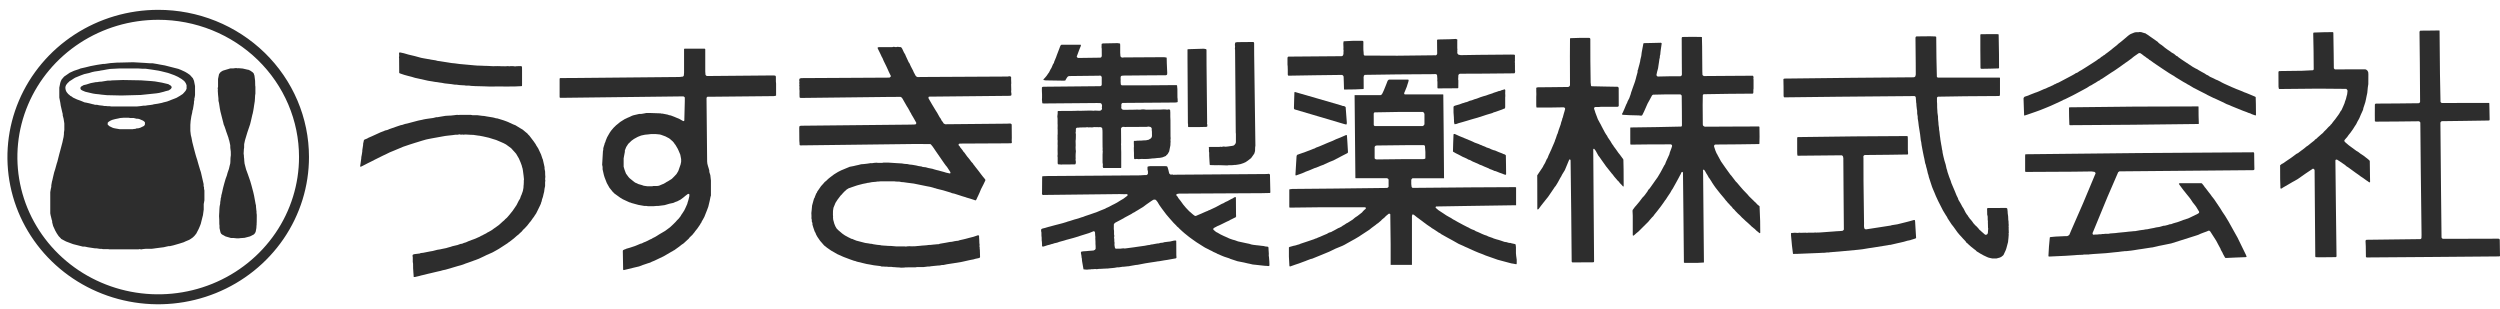 <svg width="251" height="31" viewBox="0 0 251 31" fill="none" xmlns="http://www.w3.org/2000/svg">
<path fill-rule="evenodd" clip-rule="evenodd" d="M132.025 7.555L134.741 7.521L134.84 7.579L134.898 7.684L134.918 8.248L134.938 8.961L134.962 8.99L136.046 8.976L136.894 8.937L136.909 8.909L136.914 8.76L136.909 7.923L136.904 7.746L136.943 7.579L137.032 7.516L140.347 7.469L143.941 7.445L144.069 7.435L144.167 7.445L144.24 7.478L144.28 7.545L144.299 7.756V7.837L144.314 7.923L144.299 8.043L144.319 8.234V8.808L144.334 8.846L144.358 8.875L145.128 8.87L146.354 8.861L146.393 8.837L146.413 8.808L146.418 8.181V8.071L146.398 7.952L146.413 7.713L146.418 7.555L146.472 7.454L146.575 7.402L148.983 7.392L152.018 7.363L152.087 7.335L152.121 7.162L152.102 6.981V6.56L152.097 6.44L152.102 6.349L152.087 6.22L152.102 6.086L152.097 5.971L152.102 5.569L152.087 5.521L152.062 5.498L151.964 5.483L151.694 5.478L148.428 5.507L146.658 5.536L146.472 5.498L146.403 5.469L146.334 5.383L146.31 5.301L146.32 5.187L146.31 5.096L146.325 4.971L146.31 4.837V4.096L146.32 4.014L146.3 3.957L146.168 3.909L145.584 3.938L144.466 3.962L144.343 3.971L144.28 4.005L144.285 4.742L144.294 5.383L144.265 5.459L144.226 5.521L144.142 5.555L144.03 5.55L140.293 5.593L137.002 5.579L136.943 5.536L136.914 5.459L136.909 5.306L136.884 5.014L136.88 4.699L136.884 4.177L136.84 4.11L136.757 4.096H135.864L134.918 4.144L134.893 4.168L134.869 4.364L134.884 4.77L134.879 4.89V4.981L134.898 5.067L134.884 5.258V5.407L134.849 5.536L134.776 5.622L134.687 5.641L129.352 5.684L129.298 5.722L129.264 5.799V6.478L129.283 6.67L129.293 7.028V7.502L129.327 7.579L129.352 7.598H129.44L132.025 7.555Z" fill="#2D2D2D"/>
<path fill-rule="evenodd" clip-rule="evenodd" d="M40.07 5.856L40.08 7.311L40.134 7.363L40.585 7.516L40.953 7.617L41.331 7.713L41.659 7.813L42.012 7.89L42.969 8.105L43.297 8.158L43.425 8.177L43.567 8.205L43.753 8.234L44.45 8.335L44.641 8.373L44.822 8.392L45.308 8.445L45.681 8.502H45.837L46.122 8.54L46.279 8.55L46.416 8.559L46.627 8.569L46.769 8.593L47.132 8.598L47.274 8.622L47.725 8.646L48.098 8.655L48.613 8.669L49.157 8.689L50.325 8.679L50.707 8.689L51.727 8.679L52.237 8.655L52.384 8.646L52.409 8.622L52.414 8.468V8.263V7.727V7.052L52.409 6.746L52.384 6.679L52.36 6.646L52.311 6.636L51.874 6.646L51.693 6.67L51.609 6.646L51.291 6.636L51.148 6.655L50.967 6.636L50.771 6.655H50.653L50.486 6.646L50.398 6.655L50.315 6.646L49.952 6.636L49.511 6.646L49.148 6.627L48.947 6.617L48.692 6.612L48.28 6.593L47.917 6.584L47.618 6.56L46.303 6.44L46.142 6.426L45.676 6.363L45.337 6.33L45.009 6.277L44.136 6.139L43.94 6.115L43.729 6.057L43.268 5.986L43.096 5.947L42.954 5.928L42.684 5.88L42.498 5.847L42.277 5.804L41.645 5.631L41.002 5.478L40.541 5.344L40.188 5.268L40.114 5.258L40.09 5.292L40.061 5.359L40.08 5.593L40.056 5.775L40.07 5.856Z" fill="#2D2D2D"/>
<path fill-rule="evenodd" clip-rule="evenodd" d="M198.841 6.842L198.865 6.88L198.934 6.909L199.797 6.894L200.636 6.87L200.68 6.856L200.704 6.827L200.699 5.449L200.665 3.498L200.65 3.454L200.626 3.431L199.787 3.426L198.895 3.435L198.851 3.454L198.826 3.478V4.976L198.841 6.842Z" fill="#2D2D2D"/>
<path fill-rule="evenodd" clip-rule="evenodd" d="M17.158 8.607L16.898 8.449L16.251 8.296L15.565 8.176L15.177 8.138L14.162 8.066L12.348 8.033L11.234 8.071L11.102 8.09H10.832L10.185 8.196L9.979 8.205L9.758 8.243H9.645L9.111 8.344L8.66 8.487L8.4 8.545L8.13 8.703L8.076 8.803V8.894L8.125 8.999L8.258 9.081L8.557 9.21L9.332 9.392L9.606 9.435L9.758 9.449L9.949 9.468L10.185 9.502L10.342 9.516L10.719 9.554L12.186 9.588L14.128 9.535L15.687 9.373L15.976 9.329L16.433 9.215L16.599 9.162L16.938 9.076L17.158 8.928L17.237 8.784L17.227 8.708L17.158 8.607Z" fill="#2D2D2D"/>
<path fill-rule="evenodd" clip-rule="evenodd" d="M54.737 17.568L54.728 17.214L54.674 16.946V16.788L54.634 16.602L54.502 16.018L54.453 15.908L54.321 15.511L54.036 14.903L53.933 14.741L53.85 14.616L53.776 14.473L53.58 14.19L53.148 13.621L53.011 13.487L52.947 13.401L52.766 13.257L52.482 13.018L52.344 12.937L52.212 12.86L51.746 12.573L51.52 12.487L51.27 12.367L51.123 12.305L51.02 12.253L50.785 12.162L50.544 12.076L49.936 11.889L49.794 11.875L49.667 11.836L49.495 11.793L48.848 11.688L48.622 11.645L48.421 11.631L47.911 11.564H47.431L47.288 11.535L46.974 11.53L46.376 11.535L46.224 11.53L46.028 11.545L45.901 11.53L45.538 11.573L45.268 11.602L45.013 11.612L44.719 11.631L44.204 11.717L43.939 11.765L43.777 11.77L43.699 11.793L43.483 11.846L42.958 11.918L42.737 11.951L42.512 11.994L42.384 12.028L42.159 12.071L41.982 12.109L41.261 12.3L40.884 12.401L40.668 12.444L40.383 12.54L40.246 12.564L39.888 12.683L39.216 12.918L39.054 12.975L38.952 13.028L38.785 13.076L38.662 13.1L38.544 13.157L38.201 13.286L37.985 13.386L37.323 13.688L36.99 13.832L36.853 13.913L36.598 14.013L36.539 14.071L36.509 14.205L36.46 14.425L36.455 14.568L36.377 15.071L36.372 15.219L36.323 15.535L36.279 15.755L36.269 15.903L36.2 16.41L36.156 16.692L36.176 16.726L36.21 16.74L36.323 16.697L36.926 16.386L37.314 16.195L37.598 16.047L38.486 15.606L38.667 15.525L39.133 15.295L39.555 15.123L39.815 15.013L40.148 14.874L40.486 14.731L41.168 14.501L41.693 14.334L41.855 14.286L42.345 14.133L42.762 14.013L42.978 13.965L43.37 13.889L44.694 13.65L45.023 13.611L45.425 13.568L45.743 13.525H45.954L46.141 13.487L46.278 13.525L46.41 13.506L46.543 13.525L46.685 13.506H46.769L47.18 13.53L47.543 13.544L47.96 13.607L48.156 13.63L48.505 13.697L49.078 13.827L49.52 13.965L49.809 14.052L50.26 14.243L50.554 14.372L50.8 14.501L51.319 14.879L51.52 15.104L51.623 15.214L51.82 15.439L51.977 15.707L52.094 15.903L52.271 16.319L52.383 16.621L52.423 16.788L52.462 16.903L52.496 17.085L52.57 17.644L52.609 18.022L52.59 18.113V18.314L52.58 18.52L52.565 18.654L52.555 18.86L52.496 19.175L52.428 19.367L52.359 19.563L52.305 19.668L52.212 19.946L52.089 20.137L51.859 20.596L51.476 21.156L51.148 21.567L50.903 21.85L50.726 22.003L50.628 22.113L50.456 22.256L50.348 22.357L50.064 22.61L49.569 22.96L49.417 23.075L49.186 23.213L49.049 23.29L48.941 23.342L48.813 23.428L48.563 23.553L48.426 23.63L48.279 23.692L48.186 23.754L47.882 23.888L47.774 23.94L47.587 24.012L47.347 24.098L47.043 24.213L46.778 24.333L46.577 24.39L46.391 24.471L46.254 24.486L46.087 24.543L45.935 24.601L45.846 24.62L45.42 24.72L45.253 24.778L44.959 24.859L44.802 24.907L44.449 24.979L44.184 25.036L43.909 25.079L43.65 25.146L43.444 25.199L43.159 25.247L42.482 25.381L42.252 25.404L42.134 25.452L41.85 25.486L41.614 25.514L41.487 25.553L41.433 25.596L41.418 25.691L41.443 25.83V26.294L41.472 26.481L41.477 26.95L41.487 27.088L41.502 27.337L41.526 27.634L41.531 27.782L41.556 27.811H41.658L42.09 27.71L42.296 27.653L42.649 27.572L42.987 27.485L43.159 27.447L43.939 27.261L44.243 27.194L44.454 27.131L44.714 27.079L45.253 26.926L45.42 26.873L45.954 26.715L46.41 26.586L46.572 26.529L46.724 26.466L47.043 26.356L47.431 26.218L47.592 26.155L47.71 26.117L47.896 26.046L48.093 25.969L48.632 25.715L48.882 25.591L48.995 25.548L49.137 25.481L49.441 25.347L49.848 25.122L50.089 24.983L50.952 24.424L51.045 24.347L51.143 24.285L51.589 23.94L51.903 23.663L52.055 23.548L52.212 23.395L52.383 23.242L52.521 23.07L52.658 22.945L52.943 22.639L53.173 22.338L53.296 22.199L53.511 21.888L53.605 21.773L53.663 21.673L53.835 21.419L54.026 21.032L54.218 20.639L54.301 20.457L54.33 20.338L54.379 20.218L54.424 20.008L54.507 19.773L54.585 19.434L54.63 19.266L54.674 18.931L54.728 18.678V18.309L54.752 18.128L54.728 17.989L54.752 17.755L54.737 17.568Z" fill="#2D2D2D"/>
<path fill-rule="evenodd" clip-rule="evenodd" d="M68.332 16.511L68.101 17.171L67.925 17.467L67.694 17.716L67.454 17.955L67.067 18.199L66.919 18.276L66.797 18.357L66.62 18.458L66.502 18.501L66.169 18.644L65.988 18.673H65.605L65.473 18.702H65.203H64.997L64.629 18.649L64.463 18.587L64.095 18.482L63.953 18.41L63.766 18.333L63.58 18.19L63.202 17.884L63.104 17.774L62.854 17.439L62.795 17.29L62.697 17.023L62.614 16.735V16.539V16.396V16.2V16.118V15.903L62.668 15.597L62.736 15.248V15.104L62.869 14.764L63.075 14.444L63.403 14.128L63.648 13.951L64.031 13.741L64.369 13.607L64.757 13.525L65.012 13.501L65.345 13.463H65.713H65.86L66.248 13.501L66.375 13.535L66.807 13.693L67.042 13.817L67.184 13.889L67.532 14.185L67.68 14.358L67.733 14.453L67.812 14.54L68.047 14.941L68.145 15.157L68.302 15.53L68.386 15.975V16.247L68.332 16.511ZM77.899 8.181V7.703L77.87 7.626L77.845 7.602L77.713 7.574H77.581L71.142 7.631H70.98L70.906 7.598L70.833 7.516L70.808 7.181V5.091V4.942L70.754 4.885H70.637H69.391H68.758L68.68 4.909V4.938V5.627V7.091V7.291L68.655 7.593L68.587 7.674L68.508 7.703H68.425L68.293 7.727L56.606 7.837H56.248L56.185 7.885V7.971V9.492V9.77L56.243 9.822H56.288H56.371L68.356 9.679H68.621L68.719 9.741L68.754 9.798V10.162L68.709 11.947V12.09L68.665 12.152H68.587L68.528 12.123L68.219 11.947L67.846 11.789L67.699 11.726L67.346 11.592L67.165 11.559L67.047 11.511L66.517 11.406H66.409L66.302 11.377H66.198L65.365 11.348H64.874L64.659 11.392L64.379 11.439H64.178L63.614 11.569L63.457 11.621L63.168 11.76L63.055 11.803L62.727 11.956L62.27 12.243L61.858 12.578L61.589 12.841L61.353 13.123L61.201 13.348L60.951 13.788L60.814 14.123L60.78 14.248L60.711 14.391L60.681 14.525L60.642 14.635L60.569 14.879V15.018L60.534 15.195L60.456 16.539L60.5 16.759V16.998L60.628 17.568L60.701 17.807L60.922 18.376L61.191 18.855L61.52 19.262L61.603 19.338L61.682 19.424L62.266 19.845L62.535 20.008L63.183 20.309L63.315 20.343L63.428 20.39L63.594 20.434L63.761 20.481L64.1 20.572L64.698 20.678H64.904L65.046 20.701H65.345H65.639L65.958 20.673H66.11L66.723 20.596L67.214 20.453L67.601 20.371L67.822 20.271L67.984 20.218L68.332 20.037L68.67 19.783L68.783 19.683L68.994 19.525L69.087 19.462H69.126L69.21 19.501V19.558V19.692L69.141 19.989L69.082 20.194L69.043 20.309L68.999 20.477L68.837 20.84L68.7 21.127L68.533 21.386L68.405 21.572L68.327 21.711L68.145 21.945L67.959 22.132L67.836 22.276L67.596 22.515L67.268 22.821L66.777 23.184L66.287 23.471L66.159 23.548L65.934 23.692L65.659 23.849L65.551 23.892L65.453 23.964L65.272 24.041L64.987 24.189L64.766 24.29L64.654 24.328L64.438 24.438L64.315 24.467L63.938 24.625L63.751 24.701L63.232 24.873L62.893 24.969L62.785 25.022L62.692 25.05L62.56 25.117L62.53 25.189L62.56 26.892V27.06L62.604 27.112H62.643L62.986 27.031L63.673 26.863L64.163 26.749L64.551 26.6L64.713 26.548L64.953 26.466L65.066 26.428L65.272 26.366L65.453 26.275L65.713 26.17L66.002 26.031L66.262 25.907L66.625 25.734L66.954 25.543L67.385 25.29L67.493 25.237L67.591 25.17L67.699 25.117L68.189 24.763L68.454 24.553L68.592 24.467L68.704 24.371L68.812 24.27L69.146 23.964L69.234 23.845L69.396 23.687L69.509 23.586L69.577 23.495L69.7 23.352L69.808 23.199L69.999 22.964L70.274 22.567L70.352 22.424L70.421 22.333L70.465 22.213L70.548 22.084L70.715 21.778L70.985 21.099L71.112 20.759L71.254 20.166L71.333 19.769L71.377 19.63V19.247V19.089V18.951V18.745V18.391V18.128L71.318 17.592L71.215 17.262V17.128L71.171 16.965L71.083 16.678L71.019 16.439L70.995 16.19V16.066L70.936 9.985V9.822L70.98 9.76L71.029 9.712H71.122H71.495L77.674 9.65L77.85 9.626L77.919 9.588V9.545V9.119V8.397L77.899 8.181Z" fill="#2D2D2D"/>
<path fill-rule="evenodd" clip-rule="evenodd" d="M127.508 17.606V17.539L127.459 17.487L127.381 17.448L127.199 17.472L118.196 17.539L117.784 17.549L117.686 17.511L117.568 17.539L117.499 17.515L117.387 17.41L117.347 17.238L117.318 17.113L117.274 16.951L117.21 16.75L117.156 16.697L117.009 16.683H115.449L115.258 16.716L115.224 16.74L115.209 16.774V17.027L115.253 17.204V17.434L115.214 17.506L115.121 17.573L114.802 17.582L114.454 17.606L105.313 17.673H105.19L104.671 17.692L104.646 17.712L104.631 17.86L104.621 19.3L104.612 19.453L104.641 19.534L104.7 19.577L105.2 19.568L112.414 19.486L112.841 19.496H112.958L113.115 19.486L113.194 19.52L113.213 19.553L113.218 19.587L113.179 19.659L112.997 19.797L112.787 19.955L112.483 20.132L112.154 20.338L111.85 20.501L111.737 20.553L111.252 20.807L111.06 20.888L110.962 20.95L110.433 21.161L110.32 21.209L110.055 21.319L109.849 21.386L109.457 21.524L108.937 21.697L108.751 21.773L108.579 21.821L108.304 21.917L108.094 21.979L107.892 22.032L107.402 22.189L107.191 22.247L107.078 22.29L106.666 22.414L106.205 22.534L106.034 22.577L105.941 22.601L105.818 22.634L105.396 22.749L105.279 22.778L105.146 22.816L104.906 22.888L104.68 22.941L104.577 22.988L104.528 23.055V23.204L104.558 23.333L104.563 23.692L104.582 23.83L104.587 24.141L104.607 24.275L104.621 24.529V24.62V24.687L104.631 24.72L104.666 24.754H104.759L104.93 24.701L105.176 24.62L105.426 24.558L105.543 24.515L105.715 24.476L105.838 24.428L106.142 24.361L106.259 24.318L106.382 24.275L106.838 24.151L107.083 24.074L107.25 24.031L107.794 23.883L108.285 23.735L108.447 23.677L109.339 23.4L109.8 23.213L109.869 23.228L109.923 23.285L109.942 23.362L109.957 23.658L109.977 23.802L109.967 23.912L109.986 24.266V24.481L110.001 24.72V24.979L109.937 25.079L109.785 25.151L109.491 25.175L109.295 25.189L109.06 25.213L108.751 25.232L108.569 25.266L108.545 25.29L108.52 25.381L108.579 25.692L108.589 25.84L108.618 25.955L108.638 26.203L108.692 26.519L108.78 27.021L108.8 27.045L108.966 27.06L109.138 27.074L109.275 27.055L109.491 27.045L109.57 27.026H109.736L109.967 27.007L110.104 27.026L110.305 26.998L110.614 26.988L110.747 26.978L111.036 26.964H111.163L111.507 26.926L111.654 26.916L111.909 26.887L112.169 26.84H112.335L112.738 26.777L112.811 26.782L113.194 26.739L113.336 26.73L113.503 26.696L114.027 26.605L114.219 26.586L114.984 26.438L115.494 26.357L115.719 26.323L116.043 26.275L116.224 26.242L116.376 26.227L116.597 26.189L116.872 26.141L117.195 26.093L118.063 25.936L118.112 25.888L118.117 25.821L118.103 25.61L118.098 24.457L118.093 24.275L118.098 24.204L118.083 24.17L118 24.141L117.808 24.17L117.465 24.251L117.303 24.266L116.886 24.318L116.759 24.361L116.474 24.39L116.357 24.438L116.21 24.443L115.66 24.543L115.562 24.548L115.44 24.591L115.258 24.61L114.939 24.672L114.052 24.797L113.865 24.826L112.924 24.95L112.787 24.931L112.492 24.964H112.169L112.046 24.974L111.948 24.916L111.904 24.692L111.889 24.515L111.904 24.39L111.879 24.251L111.874 23.993L111.85 23.859L111.879 23.682L111.85 23.543V23.18L111.825 22.993L111.83 22.524L111.889 22.429L111.973 22.357L112.571 22.041L112.811 21.912L112.904 21.85L113.012 21.792L113.596 21.481L113.758 21.371L113.87 21.323L114.096 21.18L114.199 21.123L114.493 20.941L114.758 20.783L115.062 20.553L115.562 20.204L115.793 20.056L115.93 20.037L116.023 20.056L116.102 20.132L116.215 20.276L116.396 20.582L116.656 20.95L117.092 21.529L117.406 21.898L117.656 22.18L117.828 22.376L118.093 22.639L118.166 22.73L118.313 22.85L118.411 22.955L118.716 23.237L118.941 23.433L119.181 23.625L119.382 23.787L119.75 24.055L120 24.232L120.123 24.318L120.878 24.797L121.006 24.873L121.364 25.05L121.467 25.108L121.682 25.208L121.82 25.29L122.114 25.419L122.246 25.495L122.732 25.701L122.928 25.778L123.414 25.936L123.517 25.988L124.242 26.227L124.899 26.357L125.302 26.452L125.434 26.476L125.777 26.557L126.071 26.586L126.459 26.629L126.989 26.687L127.19 26.696L127.337 26.715L127.425 26.696L127.454 26.629L127.44 26.251L127.405 25.806L127.381 25.663L127.391 25.495L127.376 25.247L127.366 25.122L127.356 24.859L127.322 24.787L127.248 24.763L127.042 24.744L126.871 24.701L126.684 24.682L126.346 24.639L126.145 24.62L125.826 24.581L125.645 24.548L125.434 24.481L125.086 24.409L124.296 24.237L123.982 24.122L123.767 24.065L123.526 23.983L123.379 23.926L123.276 23.873L122.864 23.692L122.546 23.539L122.241 23.362L122.094 23.29L121.839 23.075L121.81 23.036L121.82 22.955L121.869 22.893L122.246 22.692L122.369 22.644L122.58 22.544L123.183 22.247L123.414 22.146L123.502 22.084L123.615 22.032L123.928 21.874L124.046 21.826L124.105 21.73L124.095 21.457V21.338L124.085 19.831L124.056 19.797L124.027 19.783L123.914 19.817L123.791 19.903L123.575 20.008L123.227 20.199L123.046 20.276L122.81 20.415L122.688 20.458L122.04 20.807L121.56 21.032L121.452 21.084L121.339 21.123L121.236 21.18L121.118 21.223L120.824 21.352L120.599 21.453L120.412 21.529L120.074 21.677H119.995L119.917 21.644L119.799 21.553L119.682 21.457L119.569 21.352L119.397 21.209L119.064 20.86L118.799 20.544L118.534 20.175L118.318 19.903L118.22 19.735L118.117 19.63L118.103 19.587L118.117 19.51L118.156 19.477L118.372 19.439L126.645 19.395L127.489 19.376L127.528 19.362L127.543 19.285L127.508 17.74V17.606Z" fill="#2D2D2D"/>
<path fill-rule="evenodd" clip-rule="evenodd" d="M101.585 13.851L101.575 12.502L101.531 12.444L101.458 12.406L101.36 12.401L101.124 12.415L95.053 12.473H94.906L94.754 12.406L94.651 12.243L94.533 12.095L94.45 11.918L94.337 11.765L94.131 11.392L94.053 11.258L93.984 11.157L93.567 10.468L93.352 10.095L93.239 9.904L93.214 9.789L93.249 9.717L93.347 9.698H93.758L101.311 9.621L101.458 9.612L101.526 9.574L101.546 9.54V9.387L101.517 9.205L101.531 9.033L101.517 8.468L101.531 8.354L101.517 8V7.741L101.468 7.684L101.389 7.66H101.286L101.198 7.684L93.209 7.727L92.13 7.736L92.047 7.713L91.934 7.612L91.733 7.239L91.674 7.091L91.581 6.918L91.434 6.636L91.302 6.339L91.233 6.253L90.934 5.607L90.89 5.488L90.752 5.258L90.571 4.871L90.473 4.742L90.443 4.732L90.237 4.718L90.149 4.698L89.953 4.732L89.723 4.698L89.58 4.732H88.242L88.163 4.751L88.124 4.77L88.109 4.809L88.134 4.885L88.379 5.383L88.477 5.593L88.526 5.703L88.604 5.837L88.727 6.129L88.82 6.316L89.007 6.698L89.173 7.062L89.217 7.167L89.389 7.521L89.448 7.636L89.414 7.703L89.33 7.784L89.173 7.794L80.439 7.842L80.312 7.88L80.258 7.928L80.243 8.076L80.263 8.205L80.243 8.33L80.263 8.459L80.243 8.598L80.268 8.732L80.253 8.851L80.273 9.148L80.268 9.425L80.278 9.77L80.336 9.827L80.586 9.832L89.355 9.731L90.409 9.727L90.483 9.755L90.591 9.87L91.052 10.674L91.154 10.832L91.233 10.975L91.292 11.071L91.356 11.21L91.459 11.372L91.527 11.516L91.709 11.817L91.993 12.32L91.988 12.406L91.939 12.473L91.861 12.497L91.385 12.511L80.631 12.621H80.4L80.278 12.669L80.258 12.698L80.243 12.841L80.253 14.143L80.273 14.382L80.278 14.535L80.297 14.573L80.371 14.597L80.753 14.592L91.733 14.458L93.391 14.463L93.464 14.501L93.651 14.731L93.95 15.171L94.793 16.391L94.975 16.64L95.073 16.75L95.259 17.037L95.406 17.262L95.426 17.338L95.421 17.381L95.397 17.401L95.357 17.415L95.004 17.338L94.759 17.262L94.47 17.185L94.215 17.113L94.043 17.075L93.871 17.027L93.754 16.994L93.631 16.951L93.19 16.865L92.94 16.793L92.645 16.764L92.523 16.716L92.209 16.669L91.993 16.616L91.581 16.544L91.434 16.53L91.292 16.515L91.115 16.472L90.87 16.458L90.723 16.439L90.551 16.41L89.987 16.377L89.173 16.324H88.703L88.565 16.353H88.134L88.016 16.334L87.761 16.353L87.535 16.386L87.418 16.377L87.089 16.429L86.761 16.468L86.452 16.491L86.201 16.558L85.932 16.616L85.716 16.669L85.314 16.745L84.451 17.104L84.309 17.176L84.137 17.262L83.74 17.506L83.441 17.731L83.225 17.898L83.112 17.998L82.955 18.152L82.803 18.271L82.656 18.443L82.43 18.692L82.043 19.252L82.018 19.338L81.95 19.424L81.812 19.764L81.793 19.84L81.729 19.936L81.67 20.137L81.533 20.639L81.494 21.075L81.459 21.395L81.469 21.567L81.474 21.788L81.464 21.902L81.504 22.075V22.237L81.567 22.395V22.544L81.651 22.826L81.788 23.228L81.881 23.395L81.935 23.543L82.067 23.783L82.347 24.189L82.499 24.361L82.739 24.639L82.896 24.759L83.009 24.854L83.441 25.156L84.054 25.51L84.608 25.758L84.711 25.802L85.181 25.979L85.343 26.041L85.736 26.179L85.902 26.218L86.02 26.266L87.011 26.505L87.325 26.557L87.727 26.634L88.398 26.715L88.521 26.763L88.673 26.758L88.913 26.777L89.041 26.773L89.173 26.792H89.492L89.639 26.816L89.84 26.825L89.987 26.84L90.291 26.854L90.443 26.873L90.757 26.868L90.885 26.849L91.277 26.84H91.596H91.812H91.915L92.052 26.816L92.739 26.811L93.131 26.763H93.283L93.484 26.73L93.758 26.701L93.901 26.687L94.195 26.658L94.352 26.653L94.573 26.605H94.725L95.083 26.529L95.779 26.423L96.559 26.294L97.388 26.108L97.613 26.065L97.741 26.041L97.951 25.979L98.167 25.935L98.309 25.902L98.373 25.864L98.398 25.792L98.378 25.093L98.359 24.964L98.363 24.849L98.334 24.72L98.354 24.591L98.329 24.409L98.319 24.103L98.3 23.806V23.706L98.295 23.658L98.26 23.634L98.167 23.625L97.976 23.692L97.849 23.735L97.736 23.773L97.265 23.893L96.931 23.983L96.667 24.046L96.362 24.113L96.201 24.17L96.01 24.189L95.853 24.213L95.568 24.275L95.362 24.294L94.921 24.376L94.362 24.471L94.254 24.515L94.077 24.524L93.665 24.562L93.415 24.591L93.209 24.596L93.072 24.62L92.778 24.644L92.621 24.653L92.233 24.692L92.086 24.701L91.939 24.72L91.561 24.73L91.302 24.72L91.101 24.73L90.949 24.754L90.831 24.739H89.992L89.448 24.692L89.139 24.687L88.992 24.672L88.732 24.658L88.585 24.644L88.487 24.639L88.384 24.61L88.07 24.581L87.697 24.524L87.516 24.481L87.369 24.471L87.197 24.438L86.864 24.39L85.976 24.16L85.785 24.084L85.672 24.036L85.598 23.998L85.476 23.974L85.26 23.864L85.147 23.811L85.015 23.735L84.843 23.644L84.647 23.51L84.554 23.443L84.156 23.103L84 22.945L83.862 22.706L83.759 22.448L83.681 22.156L83.656 22.075L83.642 21.926L83.632 21.85L83.642 21.773L83.627 21.582L83.632 21.17L83.681 20.855L83.789 20.596L83.882 20.367L84.088 20.046L84.407 19.625L84.519 19.52L84.637 19.376L84.745 19.271L84.819 19.19L84.912 19.118L84.99 19.037L85.216 18.898L86.015 18.625L86.216 18.568L86.476 18.501L86.643 18.458L86.966 18.396L87.089 18.362L87.231 18.348L87.545 18.285L87.938 18.252L88.08 18.228L88.232 18.223L88.379 18.209H88.899H89.821L89.953 18.228L90.277 18.233L90.546 18.285L90.698 18.29L91.027 18.338L91.361 18.381L91.738 18.429L92.278 18.539L93.072 18.702L93.386 18.759L93.803 18.879L93.93 18.907L94.053 18.951L94.69 19.108L95.47 19.343L95.578 19.395L95.803 19.439L96.412 19.635L96.524 19.673L96.691 19.726L96.936 19.797L97.049 19.84L97.383 19.936L97.829 20.08L97.902 20.113H97.947L97.986 20.094L98.045 20.003L98.113 19.845L98.197 19.673L98.363 19.309L98.407 19.199L98.501 18.974L98.736 18.52L98.922 18.128L98.937 18.056L98.8 17.869L98.751 17.817L98.662 17.707L98.52 17.525L98.251 17.166L97.991 16.836L97.922 16.75L97.853 16.654L97.736 16.511L97.677 16.41L97.52 16.243L97.412 16.094L97.25 15.884L97.103 15.712L96.819 15.315L96.735 15.233L96.613 15.047L96.416 14.807L96.362 14.707L96.26 14.597L96.24 14.563L96.25 14.473L96.309 14.425L96.451 14.415L101.105 14.391L101.517 14.382L101.551 14.367L101.595 14.315L101.575 14.123L101.585 13.851Z" fill="#2D2D2D"/>
<path fill-rule="evenodd" clip-rule="evenodd" d="M140.671 15.98L138.219 16.008L138.096 15.98L138.013 15.903V15.826V15.243V14.764L138.047 14.688L138.106 14.635L138.224 14.607L141.24 14.573H142.76H142.902H142.98L143.064 14.654L143.108 15.252V15.898L143.054 15.946L142.873 15.98H140.671ZM137.92 11.406L137.949 11.329L138.008 11.281L140.499 11.238H142.721H142.873L142.98 11.344L143.015 11.463V11.942V12.329V12.477L142.976 12.549L142.902 12.626L142.828 12.659H139.915H138.032L137.974 12.626L137.924 12.559V12.214L137.92 11.406ZM152.224 25.687L152.2 25.419V25.203V24.816L152.171 24.553L152.112 24.505L151.759 24.428L151.646 24.39H151.543L151.406 24.361L151.283 24.318L151.052 24.285L150.69 24.16L150.449 24.084L150.248 24.031L149.959 23.94L149.851 23.888L149.41 23.735L149.277 23.663L149.037 23.586L148.767 23.472L148.586 23.386L148.478 23.338L148.37 23.29L148.174 23.213L148.017 23.113L147.777 23.027L147.561 22.921L147.473 22.864L147.286 22.778L147.075 22.668L146.967 22.615L146.345 22.28L146.006 22.084L145.898 22.032L145.648 21.869L145.501 21.792L145.202 21.62L144.918 21.429L144.427 21.108L144.197 20.912L144.138 20.855V20.783L144.187 20.73L147.056 20.682L152.175 20.606H152.215V19.683V18.879V18.812H152.19L152.156 18.788L147.615 18.812L141.828 18.864L141.769 18.826L141.725 18.759L141.691 18.472V18.051L141.725 17.984L141.808 17.898H143.329H144.932H144.981V17.874L144.947 13.458L144.908 9.588V9.502L144.878 9.478H144.844H142.446H141.068H141.029L140.98 9.411V9.344L141.058 9.157L141.24 8.712L141.328 8.425L141.367 8.315L141.426 8.105V8.057L141.401 8.014V7.99H141.303H141.171H139.616H139.464L139.396 8.023L139.317 8.114L139.155 8.531L138.944 9.052L138.792 9.382L138.68 9.53L138.596 9.554H138.336H138.101H137.12H136.287H136.041H136.002V9.631L136.046 14.267L136.081 17.831V17.869L136.105 17.893H138.101H139.268L139.371 17.96L139.415 18.032V18.75L139.366 18.812L139.273 18.869L134.016 18.931L129.754 18.97L129.48 19.003L129.445 19.027V19.113V20.74V20.788V20.816L129.519 20.845L132.78 20.807H136.88H136.998L137.125 20.835V20.879V20.96L136.978 21.075L136.841 21.213L136.748 21.328L136.301 21.677L136.046 21.845L135.811 22.046L135.291 22.376L135.183 22.424L134.933 22.596L134.83 22.644L134.707 22.74L134.501 22.85L134.345 22.912L134.212 22.988L133.942 23.137L133.756 23.232L133.658 23.29L133.418 23.361L133.217 23.481L133.02 23.562L132.839 23.639L132.501 23.787L132.309 23.859L132.202 23.916L132.04 23.964L131.942 24.012L131.221 24.256L130.583 24.467L130.426 24.538L130.299 24.567L130.137 24.62L130.019 24.653L129.882 24.677L129.46 24.797L129.406 24.845V25.768L129.455 26.682L129.495 26.753H129.529L129.843 26.643L130.088 26.557L130.407 26.452L130.789 26.309L130.946 26.251L131.069 26.208L131.216 26.146L131.603 26.002L131.736 25.974L132.653 25.601L133.359 25.309L133.472 25.261L134.085 24.964L134.786 24.677L134.997 24.572L135.139 24.491L135.85 24.093L135.992 24.017L136.453 23.744L136.586 23.653L137.483 23.065L137.718 22.874L138.116 22.582L138.233 22.481L138.356 22.405L138.533 22.252L138.65 22.156L138.748 22.046L139.008 21.835L139.141 21.692L139.43 21.457H139.464H139.533L139.587 21.515V21.663L139.621 24.534V26.553V26.591H139.651H141.083H141.725H141.759V26.557V23.711V21.974V21.792V21.711L141.794 21.539H141.828H141.902L142 21.601L142.235 21.792L142.637 22.089L142.755 22.175L142.843 22.242L142.966 22.338L143.093 22.429L143.275 22.567L143.525 22.735L143.657 22.821L143.741 22.893L143.971 23.031L144.354 23.285L144.447 23.352L144.594 23.419L144.677 23.495L145.29 23.84L145.844 24.141L146.452 24.486L146.943 24.701L147.085 24.773L147.345 24.883L147.526 24.969L147.899 25.137L148.081 25.218L148.458 25.376L148.88 25.534L149.145 25.648L149.733 25.854L150.371 26.079L151.406 26.356L151.754 26.447L151.95 26.476L152.22 26.529H152.244L152.278 26.457V26.074L152.224 25.687Z" fill="#2D2D2D"/>
<path fill-rule="evenodd" clip-rule="evenodd" d="M176.66 20.706L176.454 20.544L176.248 20.323L176.16 20.252L176.082 20.17L175.979 20.07L175.601 19.702L175.454 19.524L175.248 19.309L175.012 19.065L174.718 18.726L174.385 18.333L174.272 18.223L173.816 17.625L173.733 17.539L173.227 16.836L172.791 16.209L172.457 15.597L172.404 15.487L172.345 15.396L172.232 15.133L172.129 14.822L172.09 14.697L172.104 14.597L172.144 14.544L172.222 14.511L174.532 14.492L176.572 14.463L176.616 14.458L176.645 14.425L176.66 13.731L176.65 12.865V12.76L176.636 12.726L176.601 12.697L174.037 12.707L171.168 12.721L171.055 12.669L170.976 12.592L170.962 12.497L170.947 10.535L170.962 9.559L170.991 9.497L171.065 9.459L173.576 9.42L175.944 9.401L175.988 9.392L176.013 9.373L176.037 9.282V9.018L176.057 8.889V7.999L176.037 7.88L176.057 7.794L176.032 7.66L176.013 7.626L175.979 7.602L173.669 7.617L171.075 7.636L170.972 7.578L170.927 7.511L170.913 7.157L170.893 4.66L170.873 3.737L170.854 3.713L169.947 3.698L168.936 3.713L168.887 3.727L168.863 3.751L168.843 3.832L168.853 6.191L168.863 7.483L168.848 7.555L168.794 7.617L168.721 7.655L167.568 7.66L166.455 7.684L166.377 7.655L166.313 7.564V7.492L166.342 7.363L166.367 7.234L166.47 6.856L166.509 6.583L166.558 6.268L166.602 5.947L166.646 5.775L166.651 5.622L166.695 5.454L166.71 5.258L166.744 4.985L166.818 4.474L166.833 4.387L166.828 4.344L166.764 4.292L165.793 4.316L165.067 4.33L165.013 4.354L164.994 4.368L164.945 4.641L164.861 5.081L164.822 5.301L164.783 5.627L164.739 5.799L164.69 6.009L164.67 6.158L164.601 6.449L164.498 6.823L164.479 6.904L164.459 6.99L164.42 7.062L164.41 7.253L164.283 7.712L164.243 7.88L164.15 8.205L163.895 8.913L163.817 9.143L163.773 9.258L163.719 9.463L163.635 9.698L163.581 9.856L163.415 10.167L163.361 10.325L163.272 10.492L163.101 10.908L162.924 11.31L162.86 11.411L162.851 11.449L162.865 11.492L162.895 11.521L162.988 11.53L163.635 11.564L164.542 11.588L164.739 11.611L164.837 11.602L164.891 11.549L165.067 11.191L165.42 10.392L165.592 10.085L165.705 9.875L165.867 9.573L165.965 9.506L167.22 9.478H168.662L168.706 9.473L168.794 9.535L168.843 9.602L168.858 10.913L168.868 12.602L168.814 12.707L166.332 12.76L163.704 12.798L163.679 12.827V13.827L163.684 14.463L163.704 14.501L163.738 14.52L165.366 14.501L167.745 14.492L167.813 14.52L167.867 14.578L167.877 14.669L167.813 14.874L167.652 15.3L167.603 15.501L167.254 16.271L167.171 16.496L167.102 16.587L166.808 17.137L166.695 17.343L166.421 17.802L166.195 18.113L166.112 18.233L165.739 18.764L165.582 18.974L165.494 19.051L165.406 19.218L165.136 19.587L165.013 19.73L164.91 19.831L164.591 20.252L164.42 20.457L164.248 20.663L164.15 20.768L163.925 21.075L163.905 21.161L163.929 21.663V23.596L163.944 23.644L163.969 23.658L164.028 23.644L164.175 23.519L164.283 23.419L164.489 23.256L165.312 22.438L165.474 22.28L165.621 22.103L165.867 21.821L165.979 21.716L166.112 21.529L166.323 21.271L166.44 21.122L166.764 20.701L167.024 20.338L167.176 20.113L167.249 20.027L167.416 19.764L167.691 19.357L167.843 19.084L167.931 18.96L168.289 18.319L168.534 17.869L168.672 17.606L168.755 17.458L168.794 17.343L168.843 17.285L168.873 17.262H168.917L168.951 17.285L168.971 17.367L169.02 21.864L169.064 26.347L169.084 26.375L169.167 26.395H170.378L171.06 26.356L171.075 26.347L171.035 22.084L170.991 17.238L170.976 17.118L171.016 17.042L171.04 17.027L171.079 17.037L171.178 17.161L171.33 17.434L171.413 17.558L171.521 17.754L171.56 17.831L171.634 17.917L171.844 18.242L171.898 18.338L172.09 18.625L172.242 18.84L172.546 19.228L172.737 19.467L173.12 19.922L173.281 20.132L173.36 20.213L173.473 20.357L173.61 20.491L173.703 20.606L173.87 20.768L173.997 20.945L174.086 21.008L174.262 21.213L174.341 21.29L174.473 21.429L174.694 21.63L174.9 21.85L174.988 21.926L175.101 22.032L175.287 22.209L175.4 22.304L175.621 22.505L175.895 22.768L175.988 22.835L176.072 22.912L176.16 22.974L176.346 23.16L176.469 23.256L176.645 23.4L176.675 23.409L176.714 23.395L176.729 23.361L176.719 22.189L176.66 20.706Z" fill="#2D2D2D"/>
<path fill-rule="evenodd" clip-rule="evenodd" d="M162.988 16.056L162.968 15.98L162.851 15.826L162.792 15.736L162.738 15.678L162.679 15.582L162.488 15.348L162.228 14.975L162.022 14.702L161.963 14.597L161.875 14.487L161.772 14.319L161.693 14.181L161.414 13.774L161.35 13.631L161.281 13.544L161.139 13.315L160.825 12.726L160.776 12.626L160.722 12.516L160.624 12.344L160.423 11.97L160.163 11.281L160.129 11.157L160.046 10.923L160.05 10.832L160.095 10.774L160.178 10.741H160.551L160.737 10.722H162.409L162.483 10.693L162.522 10.621L162.517 8.837L162.483 8.76L162.419 8.712L161.095 8.688L159.795 8.66L159.737 8.607L159.722 8.468L159.702 8.291L159.673 6.124L159.668 3.909L159.634 3.833L159.56 3.804L158.726 3.799L157.652 3.833L157.628 3.909L157.618 5.679L157.628 8.564L157.569 8.669L157.456 8.732L155.867 8.751L154.391 8.765L154.264 8.799L154.239 8.827V8.909L154.244 8.99L154.239 9.11L154.249 9.464L154.239 9.731V10.502L154.244 10.664L154.259 10.765L154.278 10.793H155.862L156.985 10.774L157.064 10.798L157.118 10.851L157.142 10.932L157.064 11.224L157.025 11.344L156.892 11.832L156.853 11.903L156.829 12.042L156.745 12.272L156.696 12.482L156.544 12.908L156.5 13.028L156.392 13.387L156.323 13.53L156.22 13.851L156.132 14.075L156.093 14.205L155.926 14.597L155.809 14.865L155.764 14.98L155.681 15.157L155.549 15.448L155.495 15.554L155.377 15.86L155.294 15.98L155.127 16.353L154.97 16.616L154.906 16.755L154.607 17.204L154.548 17.29L154.337 17.606L154.342 18.429L154.347 20.984L154.372 21.027L154.401 21.032L154.465 20.993L154.764 20.596L155.161 20.094L155.421 19.773L155.573 19.553L156.024 18.888L156.108 18.759L156.181 18.683L156.323 18.453L156.422 18.286L156.647 17.869L156.745 17.712L156.829 17.539L157.113 17.075L157.549 16.027L157.584 16.008H157.618L157.657 16.027L157.687 16.104L157.751 21.362L157.795 26.117V26.261L157.834 26.323L157.873 26.347L159.482 26.337H159.894L159.997 26.323L160.031 26.309L160.046 26.218L160.001 20.391L159.962 14.989L159.987 14.951L160.016 14.941H160.055L160.198 15.123L160.482 15.635L160.575 15.745L160.815 16.09L161.257 16.712L161.747 17.324L161.816 17.415L161.894 17.496L162.1 17.769L162.272 17.965L162.395 18.113L162.502 18.209L162.645 18.391L162.875 18.63L162.924 18.692L162.963 18.721H162.988L163.017 18.702L163.008 16.965L162.988 16.056Z" fill="#2D2D2D"/>
<path fill-rule="evenodd" clip-rule="evenodd" d="M201.676 23.213V23.079L201.666 22.998L201.676 22.869L201.661 22.73L201.676 22.61L201.661 22.419L201.656 22.218L201.632 22.075L201.617 21.725L201.573 21.4L201.568 21.252L201.534 20.96L201.494 20.907L201.411 20.874L200.518 20.883H199.596L199.523 20.917L199.498 20.936L199.508 21.161L199.513 21.429V21.529L199.562 21.74L199.567 22.103L199.587 22.18L199.582 22.295L199.592 22.658L199.596 22.859L199.616 22.945L199.601 23.113L199.582 23.381L199.543 23.491L199.484 23.543L199.395 23.572L199.307 23.567L198.934 23.242L198.856 23.165L198.738 23.07L198.621 22.921L198.444 22.73L198.307 22.61L198.179 22.462L198.125 22.409L198.047 22.285L197.86 22.046L197.777 21.974L197.718 21.869L197.645 21.788L197.566 21.649L197.468 21.529L197.341 21.333L197.169 20.993L197.11 20.888L197.027 20.768L196.84 20.419L196.625 20.056L196.576 19.898L196.433 19.611L196.267 19.199L195.919 18.381L195.86 18.185L195.816 18.065L195.698 17.764L195.531 17.271L195.487 17.085L195.433 16.927L195.394 16.75L195.35 16.539L195.212 16.09L195.193 16.008L195.109 15.668L195.036 15.324L195.016 15.133L194.982 15.013L194.933 14.693L194.898 14.511L194.815 14.013L194.795 13.831L194.766 13.65L194.722 13.229L194.683 13.004L194.678 12.851L194.629 12.525L194.619 12.329L194.59 12.061L194.58 11.942L194.575 11.688L194.521 11.32L194.511 11.104L194.491 10.827L194.487 10.415L194.472 10.224V9.803L194.516 9.746L194.575 9.707L197.297 9.664L200.685 9.64L200.764 9.612L200.788 9.588L200.798 9.435V7.822L200.769 7.794L197.478 7.789L194.55 7.794L194.462 7.717L194.418 5.818L194.398 3.727L194.393 3.699L194.325 3.66L193.795 3.641L192.407 3.655L192.344 3.699L192.314 3.78L192.339 6.349L192.344 7.464L192.309 7.65L192.236 7.727L192.152 7.76L185.9 7.813L179.201 7.889L179.103 7.904L179.054 7.956L179.068 8.712L179.073 9.64L179.098 9.727L179.113 9.755L179.152 9.774L184.581 9.712L192.211 9.645L192.29 9.674L192.344 9.774L192.358 9.975L192.373 10.119L192.378 10.267L192.402 10.401L192.412 10.602L192.427 10.741L192.451 10.947L192.481 11.119L192.486 11.415L192.535 11.688L192.54 11.894L192.594 12.214L192.643 12.631L192.78 13.492L192.8 13.678L192.849 14.099L192.893 14.286L192.927 14.554L192.991 14.908L193.059 15.262L193.148 15.702L193.207 15.956L193.28 16.348L193.305 16.439L193.349 16.554L193.393 16.764L193.432 16.889L193.506 17.185L193.53 17.305L193.574 17.477L193.609 17.553L193.653 17.769L193.977 18.759L194.07 18.989L194.133 19.137L194.227 19.357L194.364 19.692L194.467 19.912L194.55 20.094L194.599 20.199L195.08 21.142L195.379 21.634L195.487 21.792L195.531 21.902L195.928 22.51L196.139 22.778L196.536 23.333L196.752 23.591L196.958 23.811L197.11 23.983L197.341 24.223L197.424 24.357L197.542 24.443L197.645 24.548L197.905 24.778L198.263 25.06L198.351 25.122L198.454 25.232L198.851 25.476L198.993 25.548L199.116 25.624L199.523 25.816L199.675 25.873L200.023 25.95H200.45L200.783 25.859L200.925 25.792L201.107 25.648L201.156 25.591L201.372 25.127L201.44 24.931L201.607 24.304L201.651 23.878L201.676 23.548L201.661 23.471L201.686 23.333L201.676 23.213Z" fill="#2D2D2D"/>
<path fill-rule="evenodd" clip-rule="evenodd" d="M226.318 15.386L226.279 15.3L226.254 15.29L214.745 15.367L203.358 15.487L203.333 15.525L203.323 15.668V17.185L203.333 17.228L203.358 17.252L203.461 17.262L208.134 17.238L210.002 17.214L210.287 17.257L210.365 17.324L210.4 17.396L209.125 20.443L207.957 23.113L207.766 23.567L207.658 23.658L207.541 23.706L207.271 23.711L206.364 23.754L205.863 23.802L205.824 23.821L205.8 23.845L205.716 24.754L205.662 25.691L205.667 25.734L205.746 25.758L207.384 25.682L208.271 25.624L208.6 25.596L209.09 25.581L209.223 25.557L209.483 25.553L209.566 25.548L209.649 25.557L209.792 25.534L209.949 25.524L210.091 25.509L210.287 25.495L210.434 25.486L211.444 25.419L211.582 25.404L211.738 25.39L212.126 25.347L212.705 25.29L213.038 25.246L213.185 25.232L213.332 25.213H213.479L213.97 25.16L214.293 25.112L214.754 25.036L214.941 25.012L215.961 24.854L216.103 24.84L216.588 24.73L216.76 24.687L216.986 24.644L217.456 24.548L217.996 24.438L220.551 23.629L220.718 23.572L220.933 23.471L221.242 23.352L221.512 23.256L221.743 23.16L221.826 23.165L221.909 23.237L222.508 24.17L222.689 24.514L222.782 24.687L222.934 24.964L222.969 25.074L223.145 25.385L223.189 25.495L223.4 25.873L223.474 25.902L224.405 25.859L225.489 25.816L225.553 25.792L225.543 25.715L225.479 25.562L224.651 23.864L224.195 23.05L224.121 22.916L223.743 22.237L223.425 21.711L223.106 21.233L222.929 20.941L222.606 20.462L222.307 20.017L222.125 19.783L222.056 19.701L221.968 19.568L221.762 19.305L221.414 18.85L221.36 18.797L221.282 18.673L221.09 18.434L221.031 18.395L219.928 18.391H218.884L218.8 18.41L218.771 18.434L218.761 18.472L218.839 18.582L219.09 18.922L219.227 19.104L219.345 19.247L219.56 19.52L219.796 19.807L219.953 20.017L220.163 20.338L220.281 20.481L220.487 20.749L220.747 21.18L220.791 21.252V21.338L220.767 21.386L220.649 21.467L219.864 21.85L219.673 21.936L219.546 21.974L219.398 22.027L219.192 22.089L219.08 22.137L218.687 22.28L218.57 22.319L218.442 22.352L218.182 22.428L217.996 22.5L217.814 22.524L217.658 22.582L217.358 22.658L217.206 22.668L217 22.73L216.794 22.787L216.461 22.835L216.25 22.888L215.931 22.945L215.588 23.017L215.392 23.036L215.21 23.074L215.063 23.089L214.828 23.122L214.377 23.204L214.176 23.213L214.024 23.232L213.734 23.256L213.45 23.29L212.665 23.366L212.4 23.4L211.876 23.438L211.694 23.471H211.38L211.233 23.491H211.081L210.944 23.519L210.733 23.524L210.596 23.543L210.287 23.553L210.199 23.572L210.125 23.534L210.091 23.462L210.101 23.376L210.194 23.16L211.586 19.783L212.665 17.29L212.783 17.204L226.19 17.085L226.279 17.075L226.313 17.051L226.342 16.984L226.333 16.573L226.318 15.386Z" fill="#2D2D2D"/>
<path fill-rule="evenodd" clip-rule="evenodd" d="M250.99 25.141L250.975 24.046L250.921 23.983L250.838 23.964L247.14 23.974H245.252L245.159 23.907L245.13 23.83L245.076 18.831L245.017 12.319L245.051 12.243L245.139 12.166L247.341 12.138L249.847 12.1L249.94 12.08L249.96 12.004L249.94 10.932L249.926 10.363L249.896 10.334H247.587L245.159 10.344L245.066 10.286L245.027 10.219L244.973 7.44L244.933 3.129V3.081L244.904 3.057L243.761 3.072L243.011 3.077L242.947 3.124L242.918 3.206L242.952 6.358L242.977 10.224L242.947 10.296L242.859 10.363L240.76 10.387L238.553 10.401L238.47 10.43L238.436 10.506L238.431 11.506L238.436 12.08V12.157L238.45 12.181L238.529 12.214L240.706 12.2L242.864 12.176L242.957 12.233L243.001 12.3L243.045 16.994L243.124 23.591L243.114 23.907L243.07 23.974L243.001 24.007L240.623 24.036L237.597 24.074L237.524 24.113L237.499 24.199L237.524 24.715L237.538 25.792L237.558 25.825L237.641 25.849L244.08 25.801L250.897 25.744L250.975 25.725L251 25.686L250.99 25.141Z" fill="#2D2D2D"/>
<path fill-rule="evenodd" clip-rule="evenodd" d="M237.711 18.19L237.863 18.305H237.907L237.941 18.29L237.956 18.262L237.941 17.247L237.926 16.152L237.794 16.018L237.313 15.64L236.965 15.41L236.789 15.271L236.588 15.152L235.975 14.702L235.788 14.563L235.455 14.276L235.376 14.176L235.371 14.109L235.411 14.037L235.558 13.865L235.656 13.76L235.788 13.568L236.004 13.3L236.063 13.214L236.244 12.961L236.426 12.669L236.553 12.482L236.71 12.166L236.789 12.033L236.882 11.86L237.019 11.53L237.102 11.348L237.25 11.023L237.284 10.846L237.402 10.492L237.48 10.248L237.539 9.985L237.608 9.64L237.676 9.329L237.715 8.913L237.73 8.765L237.779 8.444L237.784 7.559V7.444L237.769 7.248L237.701 7.105L237.588 7.004L237.48 6.961H235.906L234.449 6.971L234.376 6.933L234.317 6.842L234.302 5.416L234.268 3.277L234.219 3.225L233.356 3.234L232.301 3.268L232.277 3.282L232.247 3.364L232.282 5.119L232.297 6.923L232.282 7.004L232.218 7.052L231.139 7.105L228.869 7.134L228.785 7.157L228.756 7.239L228.761 8.487V8.688L228.79 8.885L228.815 8.918L228.839 8.937L232.772 8.899L235.563 8.923L235.641 8.995L235.695 9.109L235.656 9.459L235.597 9.674L235.538 9.923L235.44 10.191L235.391 10.363L235.254 10.688L235.087 11.057L234.994 11.171L234.842 11.439L234.44 11.994L234.317 12.138L234.16 12.344L234.091 12.444L234.003 12.516L233.944 12.611L233.827 12.707L233.699 12.836L233.572 12.98L233.331 13.214L233.233 13.334L233.062 13.477L232.949 13.578L232.723 13.774L232.556 13.937L232.434 14.008L232.355 14.109L232.125 14.286L232.012 14.377L231.713 14.621L231.581 14.702L231.409 14.846L231.198 15.013L231.11 15.075L230.83 15.281L230.742 15.357L230.536 15.463L230.384 15.582L230.055 15.826L229.575 16.152L229.202 16.41L229.089 16.458L229.011 16.53L228.942 16.573L228.923 16.611L228.928 18.022L228.952 18.726V18.879L228.967 18.922L229.011 18.931L229.089 18.922L229.178 18.85L229.987 18.381L230.188 18.262L230.325 18.19L230.693 17.979L231.448 17.448L231.796 17.214L232.149 16.979L232.208 16.936L232.277 16.946L232.365 17.022L232.385 17.104L232.419 21.429L232.453 25.682L232.458 25.777L232.512 25.825L233.214 25.83L234.494 25.816L234.538 25.806L234.572 25.782L234.587 25.696L234.528 21.003L234.474 16.109L234.489 16.07L234.508 16.042L234.587 16.018L234.655 16.037L234.886 16.185L235.455 16.573L235.563 16.678L235.788 16.822L236.494 17.338L236.803 17.553L236.985 17.692L237.274 17.884L237.612 18.128L237.711 18.19Z" fill="#2D2D2D"/>
<path fill-rule="evenodd" clip-rule="evenodd" d="M192.279 22.252L192.255 22.118L192.23 22.084L192.152 22.089L191.676 22.223L191.303 22.319L190.494 22.52L189.945 22.606L189.827 22.644L187.356 23.027L187.263 23.008L187.204 22.964L187.169 22.893L187.145 22.706L187.15 22.443L187.096 18.209L187.091 15.85L187.076 15.736L187.106 15.645L187.15 15.597L187.223 15.563L189.67 15.539L191.509 15.511L191.554 15.501L191.573 15.41L191.549 15.051V14.133L191.539 13.712L191.48 13.659L186.184 13.693L180.495 13.764L180.456 13.784L180.436 13.865V14.994L180.441 15.429L180.456 15.568L180.466 15.602L180.495 15.635L184.894 15.592L184.968 15.621L185.036 15.702L185.071 15.874V15.989L185.09 18.831L185.124 23.046L185.085 23.103L184.987 23.175L184.786 23.194L184.649 23.204L184.438 23.213L184.139 23.237L182.702 23.342L182.344 23.352L182.261 23.342L182.074 23.361H181.54L181.412 23.376L181.27 23.361L180.77 23.376L180.672 23.361L180.485 23.385L180.196 23.366L180 23.385H179.897L179.848 23.395L179.818 23.419V23.625L179.912 24.653L180.015 25.471L180.039 25.495H180.122L180.27 25.486H180.485L182.653 25.399L182.893 25.385L183.222 25.376L183.359 25.352L183.614 25.347L183.756 25.323L183.913 25.313L184.05 25.299L184.212 25.29L184.35 25.275L184.561 25.261L186.517 25.079L186.851 25.041L187.037 25.017L187.356 24.964L187.64 24.916L187.92 24.878L189.533 24.62L189.666 24.591L189.808 24.581L190.548 24.409L190.769 24.361L191.156 24.27L191.495 24.17L191.666 24.137L191.799 24.108L191.921 24.065L192.039 24.031L192.324 23.94L192.348 23.912L192.377 23.883L192.314 22.859L192.279 22.252Z" fill="#2D2D2D"/>
<path fill-rule="evenodd" clip-rule="evenodd" d="M130.121 17.616L130.43 17.506L130.739 17.396L131.073 17.247L131.568 17.056L131.98 16.879L132.142 16.831L132.603 16.64L132.912 16.53L133.015 16.472L133.525 16.243L133.878 16.104L134.751 15.645L135.275 15.377L135.329 15.324L135.334 15.219L135.275 14.219L135.231 13.592L135.207 13.568L135.168 13.554L135.133 13.563L134.913 13.659L134.584 13.803L134.192 13.956L134.084 14.004L133.794 14.142L133.373 14.31L133.147 14.405L132.961 14.487L132.588 14.645L132.402 14.721L132.127 14.822L131.99 14.903L131.867 14.941L131.499 15.09L131.303 15.161L130.916 15.31L130.793 15.348L130.396 15.487L130.303 15.525L130.244 15.539L130.18 15.645L130.17 15.759L130.107 16.779L130.062 17.539L130.082 17.606L130.121 17.616Z" fill="#2D2D2D"/>
<path fill-rule="evenodd" clip-rule="evenodd" d="M145.898 14.386L145.878 15.195L145.893 15.233L145.956 15.267L146.162 15.386L146.481 15.544L146.864 15.75L147.016 15.812L147.266 15.927L147.437 16.027L147.565 16.061L147.879 16.228L148.036 16.291L148.438 16.468L148.575 16.539L148.771 16.606L148.997 16.712L149.482 16.913L149.576 16.975L149.659 16.999L149.86 17.075L150.041 17.161L150.169 17.185L150.36 17.262L150.547 17.338L150.895 17.467L151.135 17.554L151.179 17.539L151.204 17.515L151.213 17.472L151.204 16.606L151.189 15.664L151.179 15.578L151.081 15.506L150.919 15.453L150.816 15.401L150.463 15.267L150.1 15.109L149.963 15.08L149.698 14.98L149.556 14.903L149.232 14.798L149.169 14.76L148.825 14.621L148.722 14.568L148.595 14.53L148.492 14.473L148.06 14.319L147.815 14.2L146.687 13.731L146.491 13.65L146.314 13.568L146.05 13.449L145.971 13.454L145.942 13.482L145.932 13.525L145.898 14.386Z" fill="#2D2D2D"/>
<path fill-rule="evenodd" clip-rule="evenodd" d="M104.621 9.698V9.813L104.611 10.009L104.646 10.344L104.67 10.377L104.861 10.392L104.984 10.387L110.05 10.344H110.163L110.491 10.353L110.56 10.387L110.619 10.482L110.648 10.617L110.624 10.798L110.643 10.875L110.633 10.975L110.56 11.057L110.452 11.119H110.305L109.932 11.1L109.814 11.119L109.535 11.104H109.314L108.682 11.119L108.544 11.124H108.461L108.206 11.119L108.054 11.124L107.897 11.133L106.249 11.143L106.215 11.157L106.19 11.195V11.401L106.156 11.688L106.181 11.927V12.444L106.19 12.549L106.181 12.908L106.19 13.028V13.444L106.176 13.63L106.181 13.712L106.176 13.994L106.19 14.123L106.181 14.473L106.19 14.597L106.181 15.008L106.19 15.487L106.171 15.673L106.19 15.798V16.377L106.21 16.468L106.274 16.506H106.382L106.573 16.525L106.651 16.515L107.931 16.506L107.966 16.482L107.99 16.458L108.02 16.271L107.985 16.037L108 15.884L107.99 15.769L107.995 15.468L108.02 15.171L108 15.032L107.99 14.774L108 14.635V14.554L107.995 14.353L107.99 14.147L108.01 13.965L108.02 13.492L107.99 13.31L108.01 13.229L108.02 12.918L108.059 12.86L108.132 12.817H108.284L108.427 12.798L109 12.789L109.157 12.769L109.275 12.789L109.491 12.784L109.648 12.793L109.844 12.76L110.31 12.769L110.481 12.76L110.604 12.808L110.658 12.86L110.687 13.085L110.692 13.286V13.874L110.697 14.75L110.707 14.941L110.697 15.066L110.717 15.2L110.707 15.291V15.367L110.697 15.487V16.324L110.727 16.506L110.717 16.721L110.751 16.841L110.785 16.865L110.835 16.869H112.168L112.541 16.865L112.571 16.836V16.788V15.276L112.561 14.941V14.63L112.551 14.511L112.561 14.343V14.08L112.551 12.894L112.61 12.798L112.713 12.741L112.816 12.736L113.012 12.755L113.095 12.745H113.743L115.125 12.736L115.317 12.707L115.498 12.745L115.562 12.779L115.631 12.875L115.635 13.075L115.655 13.219V13.377L115.66 13.63L115.64 13.76L115.552 13.889L115.327 14.028L115.062 14.085L114.748 14.099L114.606 14.114L114.184 14.123L114.042 14.142H113.885L113.85 14.162L113.836 14.205V14.363L113.846 14.712L113.836 14.831L113.841 15.157L113.85 15.338V15.678L113.87 15.946L113.904 15.97L113.949 15.979L114.13 15.956L114.321 15.979L114.62 15.956L114.866 15.965H114.949L115.258 15.956L115.552 15.927L115.689 15.908L115.851 15.903L116.293 15.855L116.44 15.85L116.709 15.798L117.053 15.659L117.092 15.602L117.234 15.468L117.386 15.2L117.509 14.583L117.514 14.382L117.528 14.195L117.514 14.071L117.533 13.889L117.519 13.697L117.514 12.08L117.499 11.722V11.439V11.31L117.484 11.061L117.44 11.004L117.352 10.98L117.161 11.014L117.072 10.99L116.822 10.985L116.459 11.004H116.033L115.076 11.014L114.831 10.98L114.601 10.99L114.483 11.014L114.164 11.004L113.787 11.014L113.13 11.023H112.801L112.678 10.99L112.6 10.908L112.571 10.827L112.585 10.684L112.58 10.564L112.585 10.468L112.639 10.363L112.713 10.334L117.622 10.296H117.955L118.137 10.277L118.22 10.253L118.24 10.224L118.235 9.961L118.215 9.774L118.21 8.937L118.195 8.799L118.181 8.607L118.166 8.569L118.127 8.55H117.327L114.998 8.569H114.88H112.629L112.571 8.531L112.526 8.468L112.517 8.315L112.507 8.124L112.517 8.043L112.507 7.813L112.526 7.684L112.571 7.622L112.747 7.588L115.464 7.564L117.058 7.555L117.141 7.521L117.18 7.464L117.19 7.311L117.146 6.32L117.136 5.804L117.107 5.775L116.871 5.741L112.845 5.765L112.683 5.784L112.571 5.746L112.517 5.703L112.477 5.531L112.482 5.45L112.468 5.325V4.541L112.458 4.397L112.433 4.368L112.394 4.359L112.198 4.33L110.732 4.359L110.614 4.402L110.604 4.431L110.594 4.751L110.614 4.89L110.619 5.617L110.594 5.698L110.555 5.756L110.477 5.789L108.333 5.818L108.216 5.813L108.132 5.741L108.103 5.67L108.132 5.603L108.378 4.942L108.515 4.612L108.52 4.521L108.5 4.493H108.348H106.573L106.504 4.531L106.431 4.675L106.347 4.904L106.303 5.019L106.097 5.555L106.033 5.741L105.842 6.196L105.813 6.32L105.725 6.445L105.568 6.813L105.465 6.981L105.376 7.158L105.327 7.263L105.259 7.349L105.087 7.602L104.92 7.803L104.788 7.937L104.758 8.004L104.768 8.033L104.989 8.071L106.779 8.1L106.931 8.09L106.965 8.071L107.019 7.961L107.142 7.765L107.215 7.684L107.323 7.636L110.305 7.602L110.442 7.588L110.506 7.602L110.594 7.684L110.614 7.765V8.177V8.492L110.594 8.574L110.535 8.626L110.457 8.655H110.192L104.773 8.708L104.675 8.722L104.621 8.765L104.606 8.808V9.119L104.621 9.478V9.698Z" fill="#2D2D2D"/>
<path fill-rule="evenodd" clip-rule="evenodd" d="M121.378 15.2L121.403 15.334V15.64L121.422 15.989L121.437 16.243L121.456 16.53L121.481 16.563L121.515 16.573L122.035 16.587L122.369 16.582L122.732 16.592L122.977 16.602L123.251 16.606L123.345 16.587L123.766 16.582L123.904 16.563L124.06 16.558L124.345 16.515L124.561 16.472L124.84 16.377L125.056 16.281L125.282 16.128L125.61 15.874L125.855 15.53L125.939 15.401L126.007 15.157L126.017 14.803L126.042 14.616L125.919 5.478L125.914 4.33L125.89 4.254L125.836 4.215L124.198 4.23L124.026 4.273L124.007 4.306L123.982 4.493L124.002 4.675L123.982 4.909L124.002 4.99L124.07 13.324L124.085 13.444V14.286L124.051 14.406L123.938 14.554L123.845 14.616L123.712 14.645L123.286 14.707L123.04 14.731L122.849 14.707L122.633 14.75L122.55 14.731L122.423 14.75H121.456L121.378 14.774L121.358 14.803L121.378 14.879V15.2Z" fill="#2D2D2D"/>
<path fill-rule="evenodd" clip-rule="evenodd" d="M119.225 5.804L119.264 12.372L119.279 12.463L119.283 12.707L119.303 12.745L119.337 12.76H120.25L121.083 12.741L121.176 12.722L121.206 12.702L121.221 12.549L121.186 12.415L121.196 12.277L121.137 6.56L121.132 4.99L121.088 4.933L120.867 4.89L119.465 4.933L119.264 4.943L119.23 4.966L119.22 5.005L119.225 5.072V5.804Z" fill="#2D2D2D"/>
<path fill-rule="evenodd" clip-rule="evenodd" d="M207.816 12.569L214.108 12.525L220.718 12.449L220.748 12.439L220.762 12.401L220.738 11.621L220.733 10.741L220.728 10.703L220.703 10.684L214.323 10.703L207.772 10.774L207.747 10.794L207.728 10.827L207.737 11.698L207.762 12.516L207.816 12.569Z" fill="#2D2D2D"/>
<path fill-rule="evenodd" clip-rule="evenodd" d="M129.911 10.851L129.931 10.947L129.99 10.985L132.549 11.741L134.894 12.435L135.104 12.492H135.188L135.207 12.463L135.222 12.32L135.163 11.54L135.104 10.755L135.085 10.731L134.948 10.65L134.8 10.636L134.648 10.578L132.378 9.918L130.338 9.33L130.029 9.239L129.955 9.272L129.95 9.306L129.955 9.387L129.936 9.923L129.911 10.851Z" fill="#2D2D2D"/>
<path fill-rule="evenodd" clip-rule="evenodd" d="M151.092 8.975L151.052 8.971L150.734 9.066L150.626 9.119L150.439 9.152L150.327 9.2L149.964 9.315L149.851 9.368L149.449 9.497L149.336 9.54L149.174 9.597L148.929 9.664L148.645 9.755L148.336 9.875L148.213 9.918L148.051 9.961L147.781 10.066L147.566 10.119L147.267 10.243L147.085 10.286L146.982 10.329L146.84 10.363L146.536 10.478L146.085 10.607L145.982 10.655L145.933 10.722V11.286L145.972 11.836V11.951L145.982 12.033V12.238L146.026 12.458L146.06 12.473L146.242 12.439L146.438 12.367L146.815 12.262L147.056 12.191L147.384 12.095L147.6 12.028L147.929 11.932L148.34 11.817L149.267 11.516L149.846 11.344L149.954 11.286L150.155 11.229L150.626 11.061L151.003 10.913L151.092 10.884L151.121 10.765V9.789L151.131 9.664V9.521L151.121 9.411L151.131 9.047L151.092 8.975Z" fill="#2D2D2D"/>
<path fill-rule="evenodd" clip-rule="evenodd" d="M226.471 9.755L226.427 9.712L225.931 9.502L225.745 9.425L225.514 9.33L225.323 9.263L225.137 9.177L224.715 9.009L224.524 8.937L224.372 8.87L224.073 8.746L223.303 8.397L223.062 8.277L222.959 8.215L222.636 8.052L222.518 8.009L222.415 7.961L222.273 7.885L221.876 7.703L221.684 7.569L221.537 7.507L221.346 7.378L221.037 7.21L220.728 7.033L220.606 6.952L220.458 6.885L220.218 6.751L220.081 6.67L219.997 6.607L219.738 6.44L219.031 5.971L218.85 5.842L218.688 5.727L218.644 5.67L218.497 5.603L218.271 5.407L218.031 5.273L217.908 5.177L217.624 4.986L217.349 4.785L217.202 4.66L217.031 4.526L216.898 4.44L216.717 4.301L216.653 4.215L216.212 3.904L215.805 3.622L215.618 3.488L215.481 3.407L215.427 3.359L215.143 3.278L215.02 3.235L214.838 3.211L214.701 3.235H214.436L214.294 3.263L213.917 3.416L213.755 3.517L213.583 3.656L213.47 3.756L213.088 4.077L212.95 4.191L212.676 4.402L212.543 4.531L212.333 4.694L212.127 4.856L212.014 4.957L211.533 5.325L211.411 5.407L211.322 5.493L211.185 5.569L211.067 5.665L210.964 5.718L210.832 5.842L210.655 5.942L210.543 6.033L210.351 6.163L209.508 6.703L209.081 6.971L208.954 7.052L208.812 7.124L208.556 7.296L208.404 7.349L208.272 7.44L208.174 7.493L208.042 7.569L207.409 7.904L206.678 8.291L206.453 8.382L206.35 8.445L206.271 8.464L206.134 8.55L205.55 8.808L205.408 8.88L205.202 8.952L204.805 9.129L204.692 9.177L204.506 9.253L204.344 9.306L203.805 9.516L203.618 9.598L203.383 9.674L203.26 9.717L203.187 9.808L203.162 9.88L203.192 10.774L203.221 11.559L203.236 11.588L203.26 11.602L203.422 11.55L203.545 11.511L204.373 11.224L204.81 11.066L205.487 10.794L205.903 10.621L206.487 10.354L206.85 10.186L207.066 10.086L207.169 10.023L207.33 9.961L207.89 9.684L208.037 9.612L208.351 9.449L209.179 9.004L209.317 8.928L209.523 8.818L209.812 8.626L209.964 8.559L210.194 8.416L210.4 8.301L210.655 8.134L210.798 8.071L210.91 7.976L211.058 7.899L212.014 7.263L212.21 7.143L212.436 6.99L212.843 6.708L213.426 6.287L213.559 6.201L214.015 5.866L214.127 5.77L214.245 5.675L214.721 5.344L214.809 5.325L214.897 5.344L215.054 5.45L215.265 5.617L215.393 5.698L215.481 5.775L215.702 5.919L215.78 5.995L215.917 6.076L216.256 6.325L217.178 6.947L217.781 7.344L218.114 7.545L218.252 7.622L218.443 7.756L219.228 8.234L219.478 8.368L219.635 8.469L219.811 8.559L219.909 8.622L220.243 8.823L220.346 8.87L220.841 9.129L221.513 9.468L221.616 9.531L222.219 9.827L222.332 9.87L222.518 9.956L223.092 10.224L223.347 10.349L223.558 10.454L223.827 10.554L224.048 10.655L224.47 10.827L225.191 11.119L225.583 11.262L225.725 11.325L225.931 11.387L226.069 11.459L226.348 11.559L226.436 11.583H226.471L226.5 11.559L226.49 10.43L226.471 9.755Z" fill="#2D2D2D"/>
<path fill-rule="evenodd" clip-rule="evenodd" d="M23.74 23.926H24.004L24.142 23.907L24.358 23.893L24.554 23.878L25.103 23.735L25.485 23.539L25.608 23.4L25.677 23.242L25.74 22.893L25.755 22.639L25.77 22.5L25.765 22.419L25.775 22.299L25.78 21.73V21.567L25.755 21.376V21.223L25.735 21.084L25.721 20.936L25.706 20.802L25.696 20.601L25.662 20.482L25.613 20.209L25.505 19.625L25.427 19.285L25.24 18.582L25.122 18.176L24.877 17.472L24.706 17.008L24.554 16.42L24.539 16.281L24.524 16.137L24.514 15.937L24.495 15.807L24.485 15.602L24.46 15.42L24.475 15.171L24.485 14.975L24.509 14.836L24.514 14.473L24.598 14.08L24.828 13.315L24.867 13.195L25.108 12.487L25.181 12.195L25.338 11.511L25.373 11.392L25.427 11.124L25.48 10.808L25.505 10.626L25.579 10.167L25.598 9.885L25.613 9.583L25.642 9.392V8.712L25.623 8.583L25.613 8.114L25.549 7.603L25.471 7.368L25.368 7.258L25.147 7.105L24.971 7.014L24.838 6.99L24.367 6.88L23.96 6.847L23.848 6.856L23.705 6.832L23.421 6.866L23.107 6.871L22.95 6.923L22.739 6.985L22.376 7.095L22.209 7.196L22.092 7.296L21.989 7.454L21.891 7.928V8.1V8.712L21.856 8.861L21.876 8.98L21.866 9.129L21.876 9.253L21.891 9.502L21.93 9.875L21.935 10.129L21.989 10.344L22.072 10.889L22.131 11.195L22.303 11.875L22.42 12.329L22.46 12.502L22.538 12.683L22.661 13.037L22.695 13.157L22.93 13.817L22.97 13.985L23.014 14.109L23.043 14.233L23.117 14.583L23.122 14.841L23.171 15.214L23.176 15.573L23.141 15.855L23.131 16.219L23.117 16.41L23.063 16.621L22.984 16.96L22.93 17.113L22.847 17.353L22.769 17.64L22.656 17.941L22.582 18.19L22.514 18.429L22.445 18.688L22.401 18.85L22.288 19.367L22.219 19.625L22.209 19.759L22.16 19.922L22.151 20.07L22.111 20.29L22.107 20.443L22.053 20.711L22.038 20.86L22.028 21.003L22.013 21.343L22.004 21.481L21.994 21.701L22.013 22.046L22.018 22.505L22.038 22.644V22.898L22.136 23.333L22.209 23.472L22.332 23.567L22.641 23.735L23.18 23.893H23.436L23.74 23.926Z" fill="#2D2D2D"/>
<path fill-rule="evenodd" clip-rule="evenodd" d="M18.733 8.913L18.63 9.124L18.35 9.435L18.066 9.621L17.728 9.818L17.576 9.88L17.428 9.937L17.154 10.042L16.776 10.191L16.384 10.286L16.266 10.325L15.825 10.415L15.452 10.468L15.32 10.506L15.138 10.535L14.8 10.573L14.574 10.612H14.378L14.192 10.64L13.996 10.664L13.755 10.688H13.471H13.275H13.133H12.956H12.814H12.068H11.877H11.45H11.308H11.161L11.014 10.664H10.808L10.622 10.64H10.455L10.332 10.612L9.95 10.569L9.734 10.521H9.523L9.44 10.487L9.312 10.463L8.964 10.373L8.66 10.306L8.484 10.277L8.214 10.162L7.723 9.98L7.326 9.794L7.209 9.698L7.066 9.626L6.958 9.526L6.841 9.435L6.674 9.224L6.596 9.038L6.566 8.861V8.732L6.63 8.545L6.792 8.334L6.875 8.263L6.983 8.153L7.15 8.052L7.375 7.904L7.537 7.803L8.096 7.574L8.459 7.44L8.949 7.33L9.239 7.239L9.499 7.181L9.989 7.11L10.107 7.081L10.391 7.038L10.715 6.976L11.043 6.923L11.956 6.875H12.103H12.309H12.451H13.598H13.741H13.888L14.349 6.904H14.643L15.256 6.99L15.903 7.091L16.168 7.148L16.86 7.32L17.017 7.373L17.507 7.55L17.87 7.717L18.233 7.933L18.497 8.138L18.64 8.33L18.733 8.55V8.684V8.913ZM14.54 12.54L14.437 12.655L14.079 12.827L13.868 12.884H13.731L13.574 12.942H13.461L13.343 12.97H13.133H12.99H12.833H12.466H12.328H12.009L11.602 12.899L11.426 12.865L11.308 12.827L10.975 12.664L10.813 12.516V12.415V12.324L10.916 12.219L11.117 12.1L11.264 12.037L11.563 11.956L11.872 11.894L12.049 11.851L12.392 11.822H12.917L13.064 11.846H13.417L13.721 11.923H13.858L13.986 11.951L14.364 12.114L14.486 12.205L14.555 12.296V12.391L14.54 12.54ZM20.523 20.108V20.017V19.855V19.458V19.319V19.128L20.484 18.951V18.797L20.444 18.687V18.486L20.366 18.147L20.288 17.807L20.17 17.29L20.091 17.056L19.993 16.726L19.934 16.53L19.841 16.204L19.807 16.07L19.743 15.879L19.704 15.755L19.645 15.559L19.488 14.975L19.307 14.262L19.223 13.817L19.16 13.563L19.11 13.143V12.942V12.803V12.544L19.14 12.147L19.213 11.669L19.292 11.325L19.326 11.1L19.37 10.98L19.473 10.353V10.219L19.513 10.042V9.884L19.547 9.774L19.581 9.545V9.306V9.09V8.636L19.478 8.119L19.37 7.861L19.071 7.526L18.816 7.349L18.581 7.21L18.252 7.057L18.149 7.009L18.032 6.966L17.919 6.918L16.551 6.569L15.962 6.464L15.795 6.43L15.305 6.349H15.153H15.006L14.545 6.316L13.373 6.249L11.848 6.287H11.735L11.083 6.335L10.514 6.416H10.372L9.744 6.512L9.092 6.636L8.572 6.765L8.081 6.875L7.925 6.942L7.434 7.105L7.003 7.301L6.434 7.693L6.189 7.98L6.105 8.157L6.051 8.32L5.953 8.798V9.794L6.056 10.32L6.095 10.593L6.252 11.277L6.296 11.444V11.578L6.385 11.918L6.458 12.396V12.54V12.678V13.042L6.419 13.319V13.468L6.385 13.75L6.326 14.013L6.272 14.272L6.051 15.109L5.948 15.487L5.757 16.243L5.703 16.401L5.531 17.023L5.438 17.305L5.325 17.783L5.257 18.094L5.222 18.204L5.149 18.611V18.759L5.1 18.97L5.046 19.29V19.592V19.73V20.022V20.701V20.835V21.084V21.223V21.419L5.09 21.649L5.124 21.778L5.193 22.065L5.237 22.194V22.314L5.335 22.692L5.487 23.022L5.551 23.165L5.703 23.433L5.894 23.715L6.076 23.902L6.149 23.988L6.434 24.141L6.635 24.247L7.336 24.51L7.826 24.634L8.317 24.759H8.523L8.827 24.826L9.523 24.931H9.68L10.014 24.983H10.205L10.332 25.012H10.489H10.852L10.999 25.036H11.367H11.509H11.769H12.26H12.377H12.529H13.275H13.466H13.893L14.025 25.007L14.167 25.041L14.354 25.007L14.643 24.979H14.795H14.942H15.094H15.232L15.432 24.955L15.663 24.921L15.957 24.883L16.448 24.821L16.668 24.768L16.933 24.711H17.066L17.419 24.629L17.997 24.462L18.439 24.323L18.62 24.237L18.998 24.079L19.16 23.979L19.351 23.845L19.517 23.687L19.704 23.457L19.939 23.003L20.032 22.792L20.155 22.481L20.332 21.773L20.376 21.61L20.42 21.285L20.454 21.041V20.63V20.491L20.523 20.108Z" fill="#2D2D2D"/>
<path d="M30.522 15.755C30.525 18.58 29.669 21.342 28.062 23.692C26.456 26.042 24.171 27.875 21.497 28.958C18.822 30.041 15.879 30.326 13.039 29.777C10.198 29.229 7.588 27.87 5.54 25.874C3.491 23.878 2.095 21.334 1.528 18.563C0.962 15.793 1.25 12.921 2.357 10.311C3.463 7.7 5.339 5.469 7.746 3.898C10.153 2.328 12.983 1.489 15.879 1.488C17.8 1.486 19.704 1.854 21.48 2.57C23.256 3.286 24.87 4.337 26.23 5.661C27.59 6.986 28.669 8.56 29.405 10.291C30.142 12.023 30.521 13.88 30.522 15.755Z" stroke="#2D2D2D" stroke-miterlimit="10"/>
</svg>
